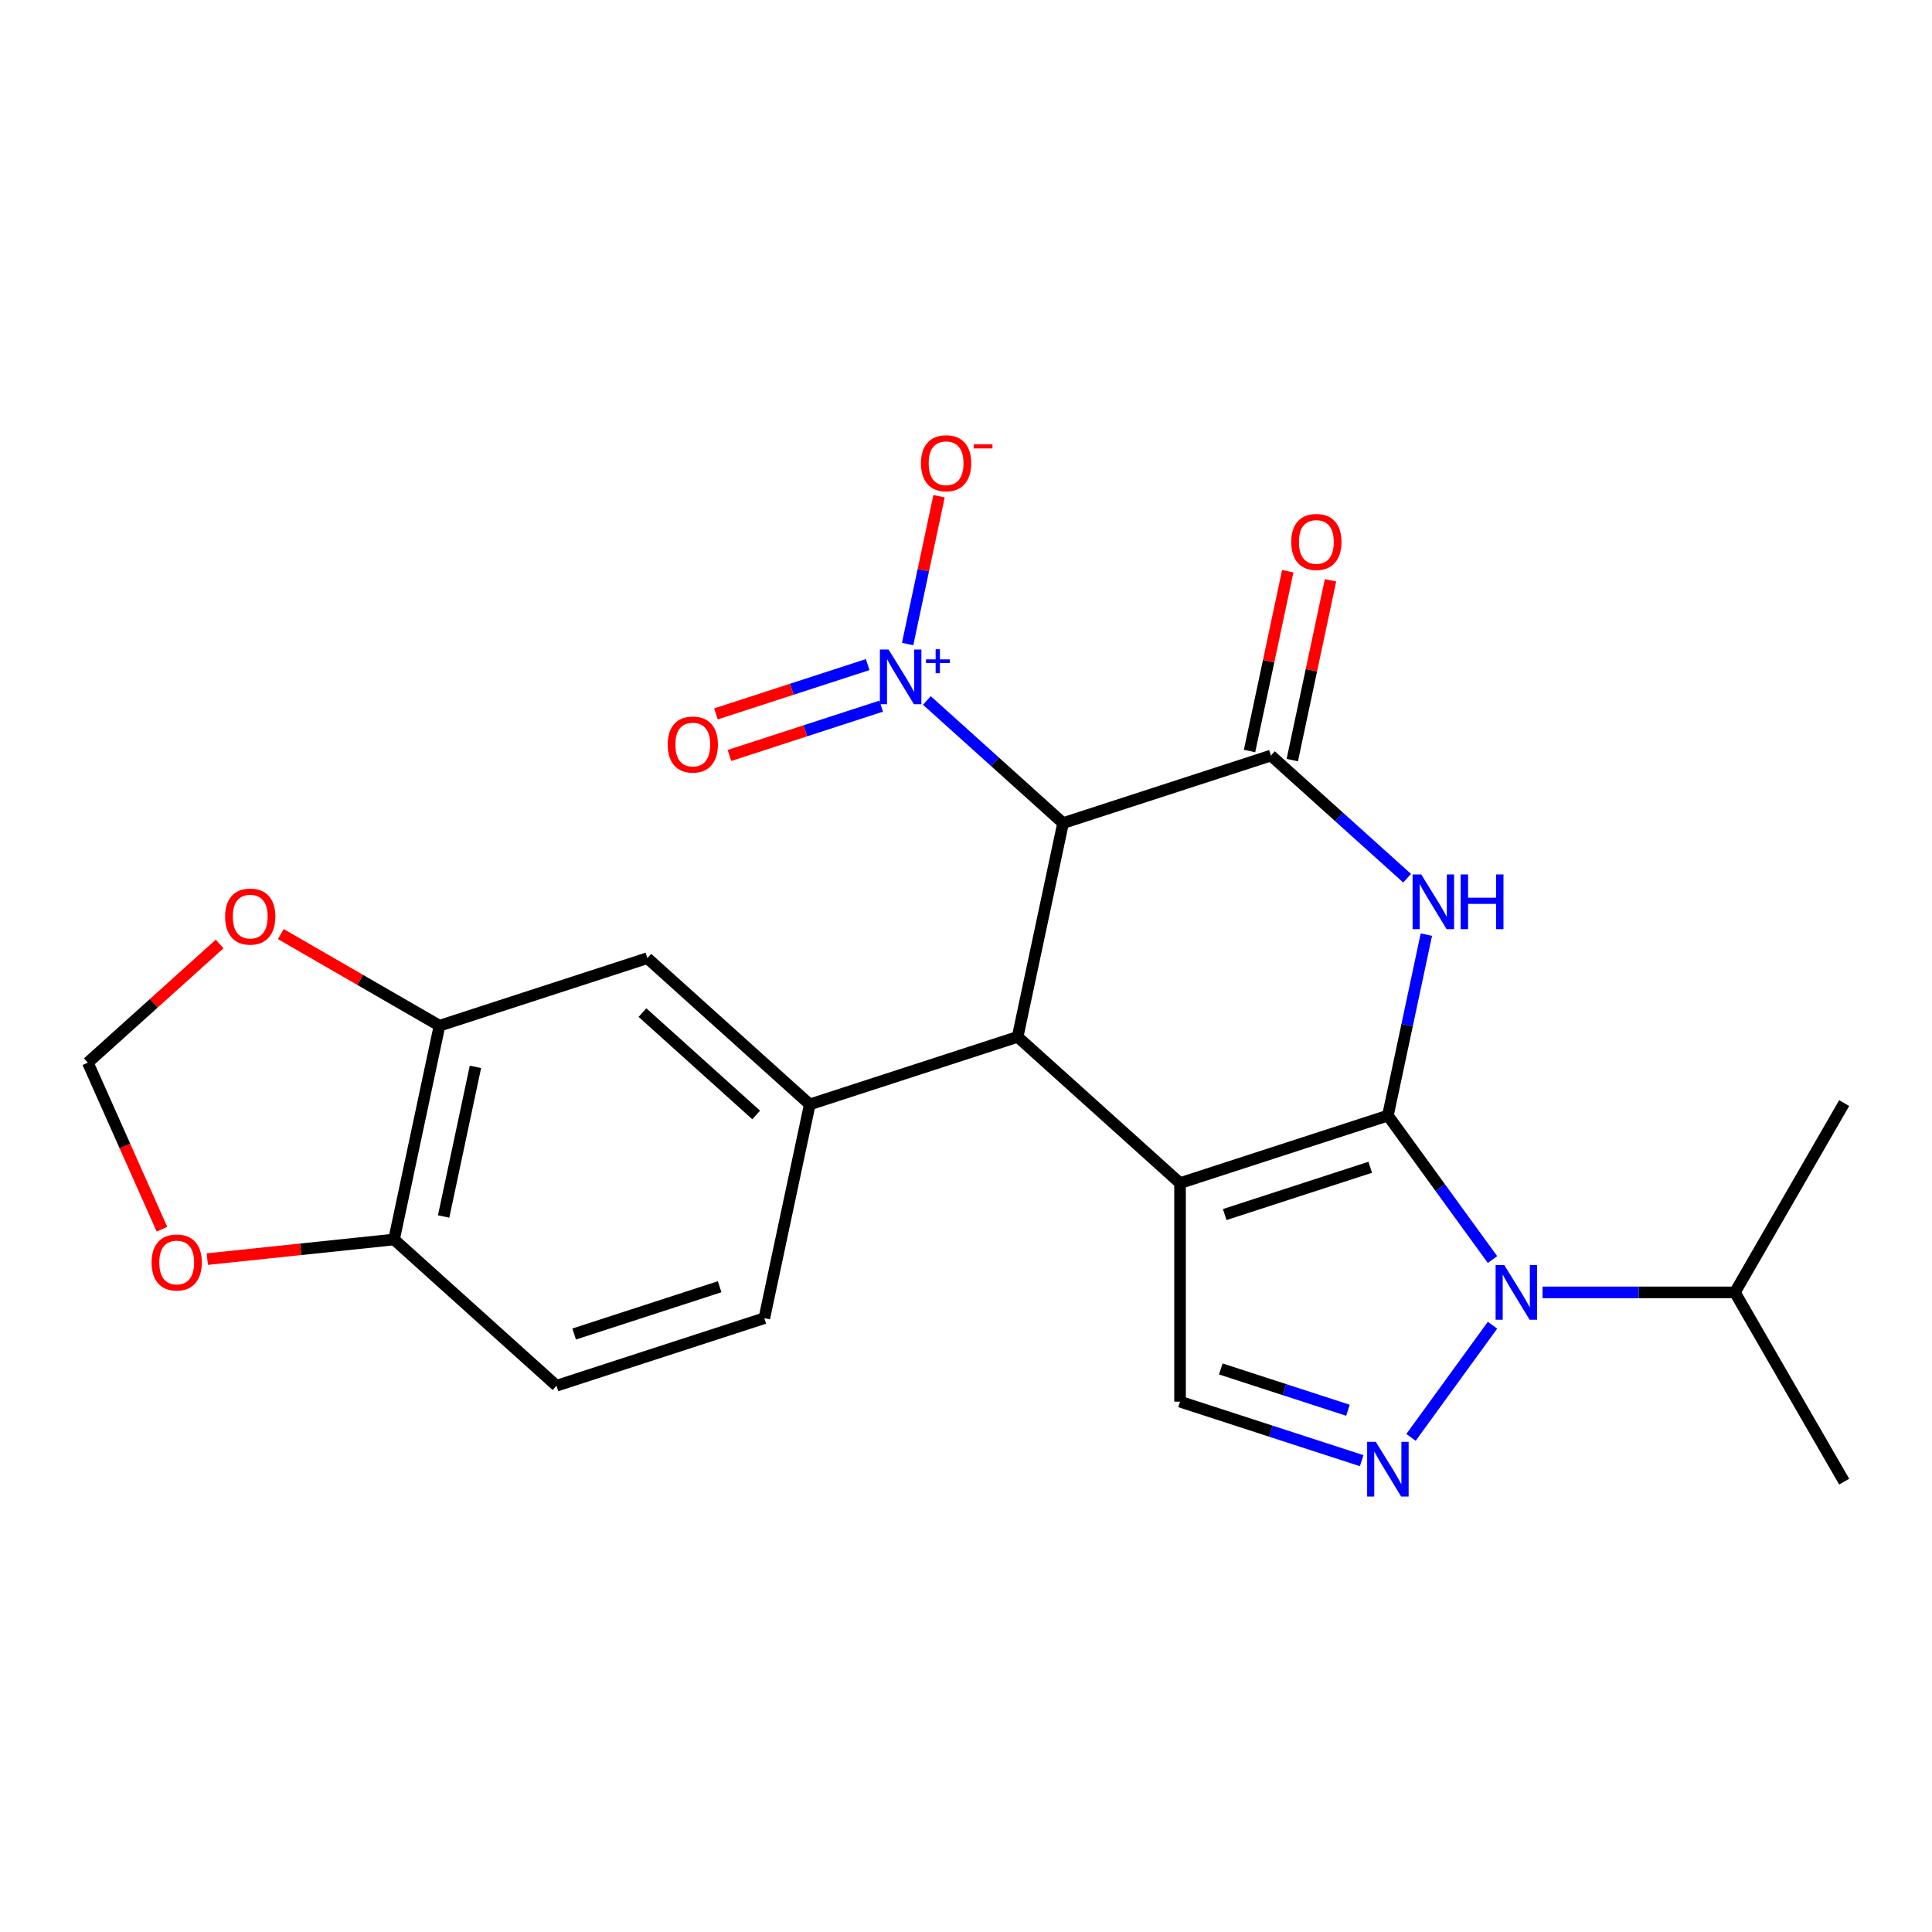 <?xml version='1.0' encoding='iso-8859-1'?>
<svg version='1.1' baseProfile='full'
              xmlns='http://www.w3.org/2000/svg'
                      xmlns:rdkit='http://www.rdkit.org/xml'
                      xmlns:xlink='http://www.w3.org/1999/xlink'
                  xml:space='preserve'
width='1000px' height='1000px' viewBox='0 0 1000 1000'>
<!-- END OF HEADER -->
<rect style='opacity:1.0;fill:#FFFFFF;stroke:none' width='1000' height='1000' x='0' y='0'> </rect>
<path class='bond-0' d='M 718.372,577.42 L 610.787,612.376' style='fill:none;fill-rule:evenodd;stroke:#000000;stroke-width:6px;stroke-linecap:butt;stroke-linejoin:miter;stroke-opacity:1' />
<path class='bond-0' d='M 709.226,604.18 L 633.916,628.65' style='fill:none;fill-rule:evenodd;stroke:#000000;stroke-width:6px;stroke-linecap:butt;stroke-linejoin:miter;stroke-opacity:1' />
<path class='bond-1' d='M 718.372,577.42 L 728.326,530.589' style='fill:none;fill-rule:evenodd;stroke:#000000;stroke-width:6px;stroke-linecap:butt;stroke-linejoin:miter;stroke-opacity:1' />
<path class='bond-1' d='M 728.326,530.589 L 738.281,483.758' style='fill:none;fill-rule:evenodd;stroke:#0000FF;stroke-width:6px;stroke-linecap:butt;stroke-linejoin:miter;stroke-opacity:1' />
<path class='bond-2' d='M 718.372,577.42 L 745.446,614.684' style='fill:none;fill-rule:evenodd;stroke:#000000;stroke-width:6px;stroke-linecap:butt;stroke-linejoin:miter;stroke-opacity:1' />
<path class='bond-2' d='M 745.446,614.684 L 772.521,651.949' style='fill:none;fill-rule:evenodd;stroke:#0000FF;stroke-width:6px;stroke-linecap:butt;stroke-linejoin:miter;stroke-opacity:1' />
<path class='bond-4' d='M 610.787,612.376 L 526.722,536.683' style='fill:none;fill-rule:evenodd;stroke:#000000;stroke-width:6px;stroke-linecap:butt;stroke-linejoin:miter;stroke-opacity:1' />
<path class='bond-8' d='M 610.787,612.376 L 610.787,725.498' style='fill:none;fill-rule:evenodd;stroke:#000000;stroke-width:6px;stroke-linecap:butt;stroke-linejoin:miter;stroke-opacity:1' />
<path class='bond-3' d='M 728.323,454.554 L 693.075,422.815' style='fill:none;fill-rule:evenodd;stroke:#0000FF;stroke-width:6px;stroke-linecap:butt;stroke-linejoin:miter;stroke-opacity:1' />
<path class='bond-3' d='M 693.075,422.815 L 657.826,391.077' style='fill:none;fill-rule:evenodd;stroke:#000000;stroke-width:6px;stroke-linecap:butt;stroke-linejoin:miter;stroke-opacity:1' />
<path class='bond-6' d='M 772.521,685.925 L 730.333,743.991' style='fill:none;fill-rule:evenodd;stroke:#0000FF;stroke-width:6px;stroke-linecap:butt;stroke-linejoin:miter;stroke-opacity:1' />
<path class='bond-20' d='M 798.431,668.937 L 848.208,668.937' style='fill:none;fill-rule:evenodd;stroke:#0000FF;stroke-width:6px;stroke-linecap:butt;stroke-linejoin:miter;stroke-opacity:1' />
<path class='bond-20' d='M 848.208,668.937 L 897.985,668.937' style='fill:none;fill-rule:evenodd;stroke:#000000;stroke-width:6px;stroke-linecap:butt;stroke-linejoin:miter;stroke-opacity:1' />
<path class='bond-13' d='M 668.891,393.429 L 678.781,346.899' style='fill:none;fill-rule:evenodd;stroke:#000000;stroke-width:6px;stroke-linecap:butt;stroke-linejoin:miter;stroke-opacity:1' />
<path class='bond-13' d='M 678.781,346.899 L 688.672,300.368' style='fill:none;fill-rule:evenodd;stroke:#FF0000;stroke-width:6px;stroke-linecap:butt;stroke-linejoin:miter;stroke-opacity:1' />
<path class='bond-13' d='M 646.761,388.725 L 656.651,342.195' style='fill:none;fill-rule:evenodd;stroke:#000000;stroke-width:6px;stroke-linecap:butt;stroke-linejoin:miter;stroke-opacity:1' />
<path class='bond-13' d='M 656.651,342.195 L 666.542,295.664' style='fill:none;fill-rule:evenodd;stroke:#FF0000;stroke-width:6px;stroke-linecap:butt;stroke-linejoin:miter;stroke-opacity:1' />
<path class='bond-25' d='M 657.826,391.077 L 550.241,426.034' style='fill:none;fill-rule:evenodd;stroke:#000000;stroke-width:6px;stroke-linecap:butt;stroke-linejoin:miter;stroke-opacity:1' />
<path class='bond-5' d='M 526.722,536.683 L 550.241,426.034' style='fill:none;fill-rule:evenodd;stroke:#000000;stroke-width:6px;stroke-linecap:butt;stroke-linejoin:miter;stroke-opacity:1' />
<path class='bond-9' d='M 526.722,536.683 L 419.137,571.64' style='fill:none;fill-rule:evenodd;stroke:#000000;stroke-width:6px;stroke-linecap:butt;stroke-linejoin:miter;stroke-opacity:1' />
<path class='bond-7' d='M 550.241,426.034 L 514.992,394.296' style='fill:none;fill-rule:evenodd;stroke:#000000;stroke-width:6px;stroke-linecap:butt;stroke-linejoin:miter;stroke-opacity:1' />
<path class='bond-7' d='M 514.992,394.296 L 479.743,362.557' style='fill:none;fill-rule:evenodd;stroke:#0000FF;stroke-width:6px;stroke-linecap:butt;stroke-linejoin:miter;stroke-opacity:1' />
<path class='bond-24' d='M 704.804,756.046 L 657.796,740.772' style='fill:none;fill-rule:evenodd;stroke:#0000FF;stroke-width:6px;stroke-linecap:butt;stroke-linejoin:miter;stroke-opacity:1' />
<path class='bond-24' d='M 657.796,740.772 L 610.787,725.498' style='fill:none;fill-rule:evenodd;stroke:#000000;stroke-width:6px;stroke-linecap:butt;stroke-linejoin:miter;stroke-opacity:1' />
<path class='bond-24' d='M 697.693,729.946 L 664.787,719.255' style='fill:none;fill-rule:evenodd;stroke:#0000FF;stroke-width:6px;stroke-linecap:butt;stroke-linejoin:miter;stroke-opacity:1' />
<path class='bond-24' d='M 664.787,719.255 L 631.881,708.563' style='fill:none;fill-rule:evenodd;stroke:#000000;stroke-width:6px;stroke-linecap:butt;stroke-linejoin:miter;stroke-opacity:1' />
<path class='bond-12' d='M 469.786,333.353 L 477.917,295.099' style='fill:none;fill-rule:evenodd;stroke:#0000FF;stroke-width:6px;stroke-linecap:butt;stroke-linejoin:miter;stroke-opacity:1' />
<path class='bond-12' d='M 477.917,295.099 L 486.048,256.845' style='fill:none;fill-rule:evenodd;stroke:#FF0000;stroke-width:6px;stroke-linecap:butt;stroke-linejoin:miter;stroke-opacity:1' />
<path class='bond-15' d='M 449.112,343.991 L 409.839,356.751' style='fill:none;fill-rule:evenodd;stroke:#0000FF;stroke-width:6px;stroke-linecap:butt;stroke-linejoin:miter;stroke-opacity:1' />
<path class='bond-15' d='M 409.839,356.751 L 370.566,369.512' style='fill:none;fill-rule:evenodd;stroke:#FF0000;stroke-width:6px;stroke-linecap:butt;stroke-linejoin:miter;stroke-opacity:1' />
<path class='bond-15' d='M 456.103,365.508 L 416.83,378.268' style='fill:none;fill-rule:evenodd;stroke:#0000FF;stroke-width:6px;stroke-linecap:butt;stroke-linejoin:miter;stroke-opacity:1' />
<path class='bond-15' d='M 416.83,378.268 L 377.557,391.029' style='fill:none;fill-rule:evenodd;stroke:#FF0000;stroke-width:6px;stroke-linecap:butt;stroke-linejoin:miter;stroke-opacity:1' />
<path class='bond-10' d='M 419.137,571.64 L 335.071,495.947' style='fill:none;fill-rule:evenodd;stroke:#000000;stroke-width:6px;stroke-linecap:butt;stroke-linejoin:miter;stroke-opacity:1' />
<path class='bond-10' d='M 391.388,577.099 L 332.542,524.114' style='fill:none;fill-rule:evenodd;stroke:#000000;stroke-width:6px;stroke-linecap:butt;stroke-linejoin:miter;stroke-opacity:1' />
<path class='bond-18' d='M 419.137,571.64 L 395.617,682.289' style='fill:none;fill-rule:evenodd;stroke:#000000;stroke-width:6px;stroke-linecap:butt;stroke-linejoin:miter;stroke-opacity:1' />
<path class='bond-11' d='M 335.071,495.947 L 227.486,530.903' style='fill:none;fill-rule:evenodd;stroke:#000000;stroke-width:6px;stroke-linecap:butt;stroke-linejoin:miter;stroke-opacity:1' />
<path class='bond-14' d='M 227.486,530.903 L 203.967,641.553' style='fill:none;fill-rule:evenodd;stroke:#000000;stroke-width:6px;stroke-linecap:butt;stroke-linejoin:miter;stroke-opacity:1' />
<path class='bond-14' d='M 246.088,552.204 L 229.625,629.659' style='fill:none;fill-rule:evenodd;stroke:#000000;stroke-width:6px;stroke-linecap:butt;stroke-linejoin:miter;stroke-opacity:1' />
<path class='bond-16' d='M 227.486,530.903 L 186.417,507.192' style='fill:none;fill-rule:evenodd;stroke:#000000;stroke-width:6px;stroke-linecap:butt;stroke-linejoin:miter;stroke-opacity:1' />
<path class='bond-16' d='M 186.417,507.192 L 145.348,483.481' style='fill:none;fill-rule:evenodd;stroke:#FF0000;stroke-width:6px;stroke-linecap:butt;stroke-linejoin:miter;stroke-opacity:1' />
<path class='bond-17' d='M 203.967,641.553 L 155.63,646.633' style='fill:none;fill-rule:evenodd;stroke:#000000;stroke-width:6px;stroke-linecap:butt;stroke-linejoin:miter;stroke-opacity:1' />
<path class='bond-17' d='M 155.63,646.633 L 107.293,651.713' style='fill:none;fill-rule:evenodd;stroke:#FF0000;stroke-width:6px;stroke-linecap:butt;stroke-linejoin:miter;stroke-opacity:1' />
<path class='bond-26' d='M 203.967,641.553 L 288.033,717.246' style='fill:none;fill-rule:evenodd;stroke:#000000;stroke-width:6px;stroke-linecap:butt;stroke-linejoin:miter;stroke-opacity:1' />
<path class='bond-19' d='M 113.692,488.594 L 79.573,519.315' style='fill:none;fill-rule:evenodd;stroke:#FF0000;stroke-width:6px;stroke-linecap:butt;stroke-linejoin:miter;stroke-opacity:1' />
<path class='bond-19' d='M 79.573,519.315 L 45.455,550.035' style='fill:none;fill-rule:evenodd;stroke:#000000;stroke-width:6px;stroke-linecap:butt;stroke-linejoin:miter;stroke-opacity:1' />
<path class='bond-27' d='M 83.83,636.229 L 64.642,593.132' style='fill:none;fill-rule:evenodd;stroke:#FF0000;stroke-width:6px;stroke-linecap:butt;stroke-linejoin:miter;stroke-opacity:1' />
<path class='bond-27' d='M 64.642,593.132 L 45.455,550.035' style='fill:none;fill-rule:evenodd;stroke:#000000;stroke-width:6px;stroke-linecap:butt;stroke-linejoin:miter;stroke-opacity:1' />
<path class='bond-21' d='M 395.617,682.289 L 288.033,717.246' style='fill:none;fill-rule:evenodd;stroke:#000000;stroke-width:6px;stroke-linecap:butt;stroke-linejoin:miter;stroke-opacity:1' />
<path class='bond-21' d='M 372.488,666.016 L 297.179,690.485' style='fill:none;fill-rule:evenodd;stroke:#000000;stroke-width:6px;stroke-linecap:butt;stroke-linejoin:miter;stroke-opacity:1' />
<path class='bond-22' d='M 897.985,668.937 L 954.545,766.903' style='fill:none;fill-rule:evenodd;stroke:#000000;stroke-width:6px;stroke-linecap:butt;stroke-linejoin:miter;stroke-opacity:1' />
<path class='bond-23' d='M 897.985,668.937 L 954.545,570.971' style='fill:none;fill-rule:evenodd;stroke:#000000;stroke-width:6px;stroke-linecap:butt;stroke-linejoin:miter;stroke-opacity:1' />
<path  class='atom-2' d='M 735.631 452.61
L 744.911 467.61
Q 745.831 469.09, 747.311 471.77
Q 748.791 474.45, 748.871 474.61
L 748.871 452.61
L 752.631 452.61
L 752.631 480.93
L 748.751 480.93
L 738.791 464.53
Q 737.631 462.61, 736.391 460.41
Q 735.191 458.21, 734.831 457.53
L 734.831 480.93
L 731.151 480.93
L 731.151 452.61
L 735.631 452.61
' fill='#0000FF'/>
<path  class='atom-2' d='M 756.031 452.61
L 759.871 452.61
L 759.871 464.65
L 774.351 464.65
L 774.351 452.61
L 778.191 452.61
L 778.191 480.93
L 774.351 480.93
L 774.351 467.85
L 759.871 467.85
L 759.871 480.93
L 756.031 480.93
L 756.031 452.61
' fill='#0000FF'/>
<path  class='atom-3' d='M 778.603 654.777
L 787.883 669.777
Q 788.803 671.257, 790.283 673.937
Q 791.763 676.617, 791.843 676.777
L 791.843 654.777
L 795.603 654.777
L 795.603 683.097
L 791.723 683.097
L 781.763 666.697
Q 780.603 664.777, 779.363 662.577
Q 778.163 660.377, 777.803 659.697
L 777.803 683.097
L 774.123 683.097
L 774.123 654.777
L 778.603 654.777
' fill='#0000FF'/>
<path  class='atom-7' d='M 712.112 746.294
L 721.392 761.294
Q 722.312 762.774, 723.792 765.454
Q 725.272 768.134, 725.352 768.294
L 725.352 746.294
L 729.112 746.294
L 729.112 774.614
L 725.232 774.614
L 715.272 758.214
Q 714.112 756.294, 712.872 754.094
Q 711.672 751.894, 711.312 751.214
L 711.312 774.614
L 707.632 774.614
L 707.632 746.294
L 712.112 746.294
' fill='#0000FF'/>
<path  class='atom-8' d='M 459.915 336.181
L 469.195 351.181
Q 470.115 352.661, 471.595 355.341
Q 473.075 358.021, 473.155 358.181
L 473.155 336.181
L 476.915 336.181
L 476.915 364.501
L 473.035 364.501
L 463.075 348.101
Q 461.915 346.181, 460.675 343.981
Q 459.475 341.781, 459.115 341.101
L 459.115 364.501
L 455.435 364.501
L 455.435 336.181
L 459.915 336.181
' fill='#0000FF'/>
<path  class='atom-8' d='M 479.291 341.286
L 484.281 341.286
L 484.281 336.032
L 486.498 336.032
L 486.498 341.286
L 491.62 341.286
L 491.62 343.186
L 486.498 343.186
L 486.498 348.466
L 484.281 348.466
L 484.281 343.186
L 479.291 343.186
L 479.291 341.286
' fill='#0000FF'/>
<path  class='atom-13' d='M 476.695 239.771
Q 476.695 232.971, 480.055 229.171
Q 483.415 225.371, 489.695 225.371
Q 495.975 225.371, 499.335 229.171
Q 502.695 232.971, 502.695 239.771
Q 502.695 246.651, 499.295 250.571
Q 495.895 254.451, 489.695 254.451
Q 483.455 254.451, 480.055 250.571
Q 476.695 246.691, 476.695 239.771
M 489.695 251.251
Q 494.015 251.251, 496.335 248.371
Q 498.695 245.451, 498.695 239.771
Q 498.695 234.211, 496.335 231.411
Q 494.015 228.571, 489.695 228.571
Q 485.375 228.571, 483.015 231.371
Q 480.695 234.171, 480.695 239.771
Q 480.695 245.491, 483.015 248.371
Q 485.375 251.251, 489.695 251.251
' fill='#FF0000'/>
<path  class='atom-13' d='M 504.015 229.994
L 513.703 229.994
L 513.703 232.106
L 504.015 232.106
L 504.015 229.994
' fill='#FF0000'/>
<path  class='atom-14' d='M 668.345 280.508
Q 668.345 273.708, 671.705 269.908
Q 675.065 266.108, 681.345 266.108
Q 687.625 266.108, 690.985 269.908
Q 694.345 273.708, 694.345 280.508
Q 694.345 287.388, 690.945 291.308
Q 687.545 295.188, 681.345 295.188
Q 675.105 295.188, 671.705 291.308
Q 668.345 287.428, 668.345 280.508
M 681.345 291.988
Q 685.665 291.988, 687.985 289.108
Q 690.345 286.188, 690.345 280.508
Q 690.345 274.948, 687.985 272.148
Q 685.665 269.308, 681.345 269.308
Q 677.025 269.308, 674.665 272.108
Q 672.345 274.908, 672.345 280.508
Q 672.345 286.228, 674.665 289.108
Q 677.025 291.988, 681.345 291.988
' fill='#FF0000'/>
<path  class='atom-16' d='M 345.59 385.377
Q 345.59 378.577, 348.95 374.777
Q 352.31 370.977, 358.59 370.977
Q 364.87 370.977, 368.23 374.777
Q 371.59 378.577, 371.59 385.377
Q 371.59 392.257, 368.19 396.177
Q 364.79 400.057, 358.59 400.057
Q 352.35 400.057, 348.95 396.177
Q 345.59 392.297, 345.59 385.377
M 358.59 396.857
Q 362.91 396.857, 365.23 393.977
Q 367.59 391.057, 367.59 385.377
Q 367.59 379.817, 365.23 377.017
Q 362.91 374.177, 358.59 374.177
Q 354.27 374.177, 351.91 376.977
Q 349.59 379.777, 349.59 385.377
Q 349.59 391.097, 351.91 393.977
Q 354.27 396.857, 358.59 396.857
' fill='#FF0000'/>
<path  class='atom-17' d='M 116.52 474.422
Q 116.52 467.622, 119.88 463.822
Q 123.24 460.022, 129.52 460.022
Q 135.8 460.022, 139.16 463.822
Q 142.52 467.622, 142.52 474.422
Q 142.52 481.302, 139.12 485.222
Q 135.72 489.102, 129.52 489.102
Q 123.28 489.102, 119.88 485.222
Q 116.52 481.342, 116.52 474.422
M 129.52 485.902
Q 133.84 485.902, 136.16 483.022
Q 138.52 480.102, 138.52 474.422
Q 138.52 468.862, 136.16 466.062
Q 133.84 463.222, 129.52 463.222
Q 125.2 463.222, 122.84 466.022
Q 120.52 468.822, 120.52 474.422
Q 120.52 480.142, 122.84 483.022
Q 125.2 485.902, 129.52 485.902
' fill='#FF0000'/>
<path  class='atom-18' d='M 78.465 653.457
Q 78.465 646.657, 81.825 642.857
Q 85.185 639.057, 91.465 639.057
Q 97.745 639.057, 101.105 642.857
Q 104.465 646.657, 104.465 653.457
Q 104.465 660.337, 101.065 664.257
Q 97.665 668.137, 91.465 668.137
Q 85.225 668.137, 81.825 664.257
Q 78.465 660.377, 78.465 653.457
M 91.465 664.937
Q 95.785 664.937, 98.105 662.057
Q 100.465 659.137, 100.465 653.457
Q 100.465 647.897, 98.105 645.097
Q 95.785 642.257, 91.465 642.257
Q 87.145 642.257, 84.785 645.057
Q 82.465 647.857, 82.465 653.457
Q 82.465 659.177, 84.785 662.057
Q 87.145 664.937, 91.465 664.937
' fill='#FF0000'/>
</svg>

